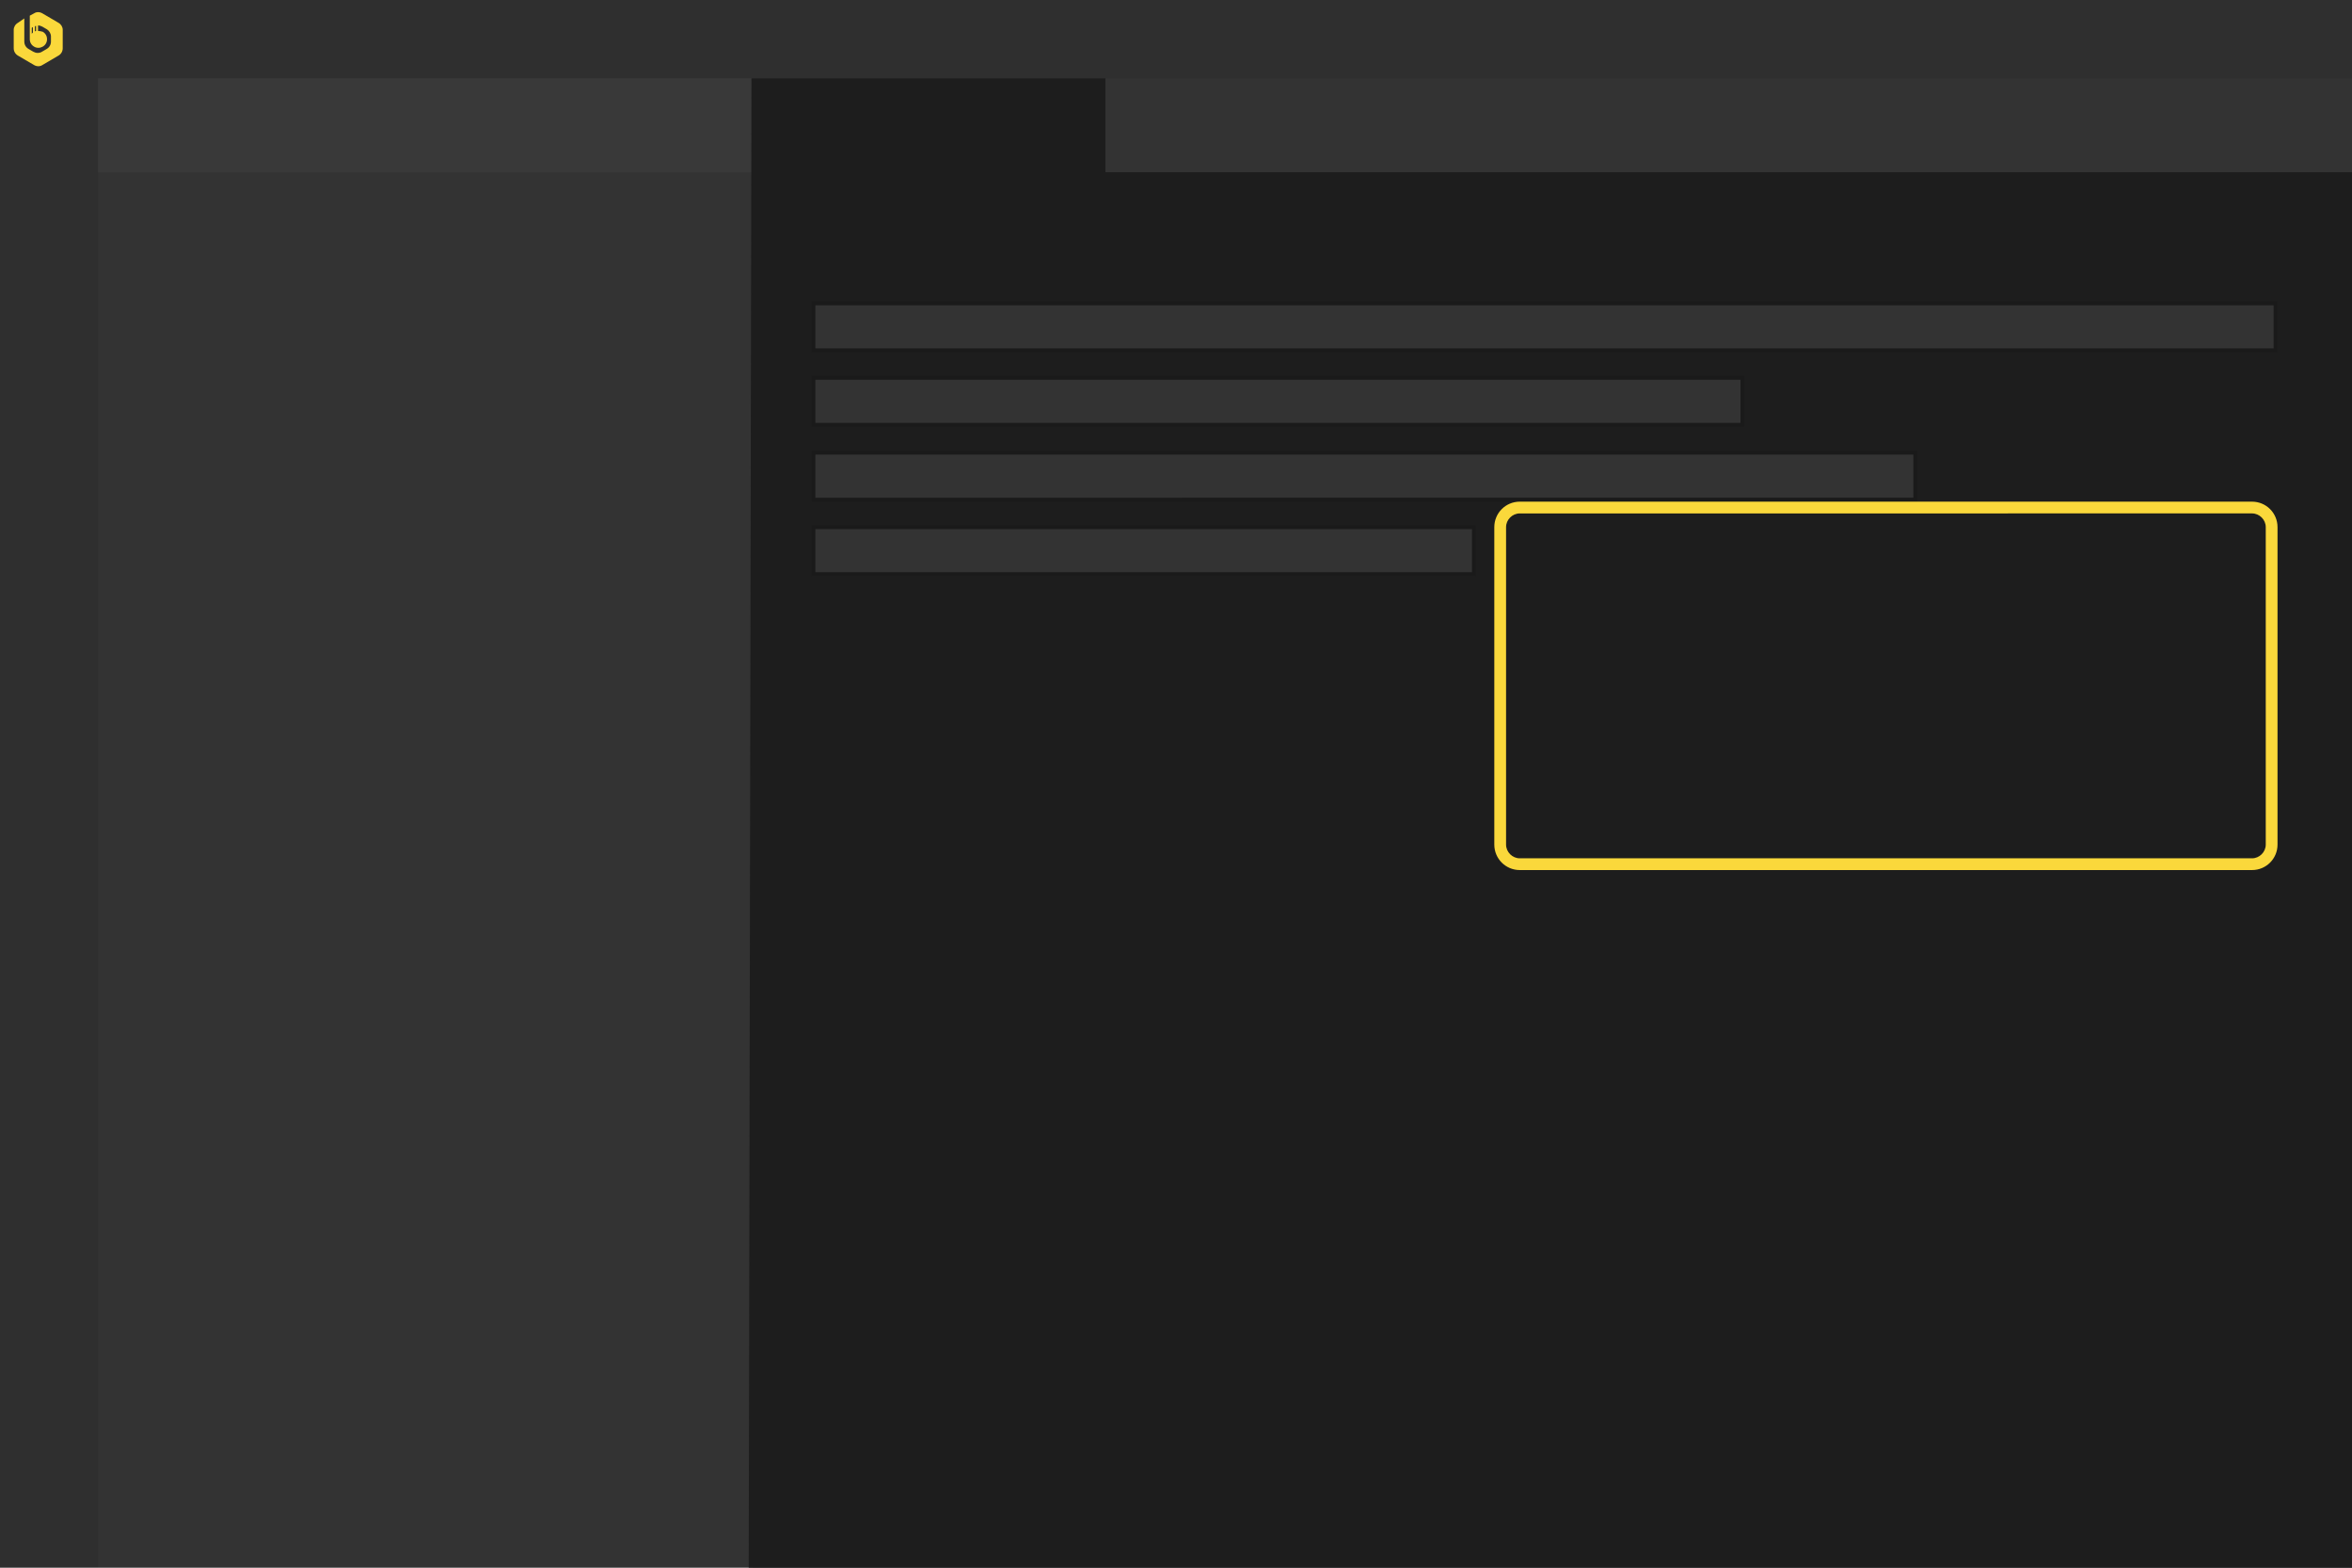 <?xml version="1.0" encoding="utf-8"?>
<!-- Generator: Adobe Illustrator 24.0.3, SVG Export Plug-In . SVG Version: 6.00 Build 0)  -->
<svg version="1.1" id="Layer_1" xmlns="http://www.w3.org/2000/svg" xmlns:xlink="http://www.w3.org/1999/xlink" x="0px" y="0px"
	 viewBox="0 0 600 400" style="enable-background:new 0 0 600 400;" xml:space="preserve">
<style type="text/css">
	.st0{fill:#1D1D1D;}
	.st1{opacity:8.000000e-02;fill:#FFFFFF;}
	.st2{opacity:2.000000e-02;fill:#FFFFFF;}
	.st3{fill:#FAD83B;}
	.st4{opacity:5.000000e-02;fill:#FFFFFF;}
	.st5{opacity:0.1;}
	.st6{fill:#FFFFFF;}
</style>
<g>
	<rect class="st0" width="600" height="400"/>
</g>
<polygon class="st1" points="600,0 0,0 0,400 192,400 192,44 600,44 "/>
<rect x="193.3" y="20" class="st2" width="406.7" height="24"/>
<g>
	<path class="st3" d="M14.9,5.8l-4.1-2.4C10.1,3,9.3,3,8.7,3.4L7.6,4v2.8v0.6V10c0,0.8,0.4,1.5,1.1,1.9c0.3,0.2,0.7,0.3,1.1,0.3
		c0.4,0,0.7-0.1,1.1-0.3l0,0c0.7-0.4,1.1-1.1,1.1-1.9c0-0.8-0.4-1.5-1.1-1.9l0,0C10.5,8,10.1,7.9,9.7,7.9V6.5c0.4,0,0.7,0.1,1.1,0.3
		L12,7.5C12.6,7.9,13,8.6,13,9.3v1.3c0,0.8-0.4,1.5-1.1,1.9l-1.2,0.7c-0.3,0.2-0.7,0.3-1.1,0.3c-0.4,0-0.7-0.1-1.1-0.3l-1.2-0.7
		c-0.7-0.4-1.1-1.1-1.1-1.9V10V9.3V7.6V4.7L4.6,5.8C3.9,6.2,3.5,6.9,3.5,7.6v4.7c0,0.8,0.4,1.5,1.1,1.9l4.1,2.4
		c0.7,0.4,1.5,0.4,2.1,0l4.1-2.4c0.7-0.4,1.1-1.1,1.1-1.9V7.6C16,6.9,15.6,6.2,14.9,5.8z M8.4,8.3C8.3,8.4,8.2,8.5,8.1,8.6V7.1
		l0.3-0.2V8.3z M9.2,7.9C9.1,7.9,9,8,8.9,8V6.7c0.1,0,0.2-0.1,0.3-0.1V7.9z"/>
</g>
<rect x="25" y="20" class="st4" width="167" height="24"/>
<rect x="25" y="44" class="st2" width="167" height="356"/>
<g>
	<polygon class="st0" points="282,44 282,20 191.7,20 191,400 600,400 600,44 	"/>
</g>
<g class="st5">
	<rect x="207.5" y="77.4" class="st6" width="373" height="12"/>
	<path d="M580,77.9v11H208v-11H580 M581,76.9H207v13h374V76.9L581,76.9z"/>
</g>
<g class="st5">
	<rect x="207.5" y="96.4" class="st6" width="237" height="12"/>
	<path d="M444,96.9v11H208v-11H444 M445,95.9H207v13h238V95.9L445,95.9z"/>
</g>
<g class="st5">
	<rect x="207.5" y="115.5" class="st6" width="281.1" height="12"/>
	<path d="M488.1,116v11H208v-11H488.1 M489.1,115H207v13h282.1V115L489.1,115z"/>
</g>
<g class="st5">
	<rect x="207.5" y="134.5" class="st6" width="168.5" height="12"/>
	<path d="M375.5,135v11H208v-11H375.5 M376.5,134H207v13h169.5V134L376.5,134z"/>
</g>
<g>
	<path class="st0" d="M387.7,220.5c-2.8,0-5-2.2-5-5v-81c0-2.8,2.2-5,5-5h186.8c2.8,0,5,2.2,5,5v81c0,2.8-2.2,5-5,5H387.7z"/>
	<g>
		<path class="st3" d="M574.5,131c1.9,0,3.5,1.6,3.5,3.5v81c0,1.9-1.6,3.5-3.5,3.5H387.7c-1.9,0-3.5-1.6-3.5-3.5v-81
			c0-1.9,1.6-3.5,3.5-3.5H574.5 M574.5,128H387.7c-3.6,0-6.5,2.9-6.5,6.5v81c0,3.6,2.9,6.5,6.5,6.5h186.8c3.6,0,6.5-2.9,6.5-6.5v-81
			C581,130.9,578.1,128,574.5,128L574.5,128z"/>
	</g>
</g>
</svg>
